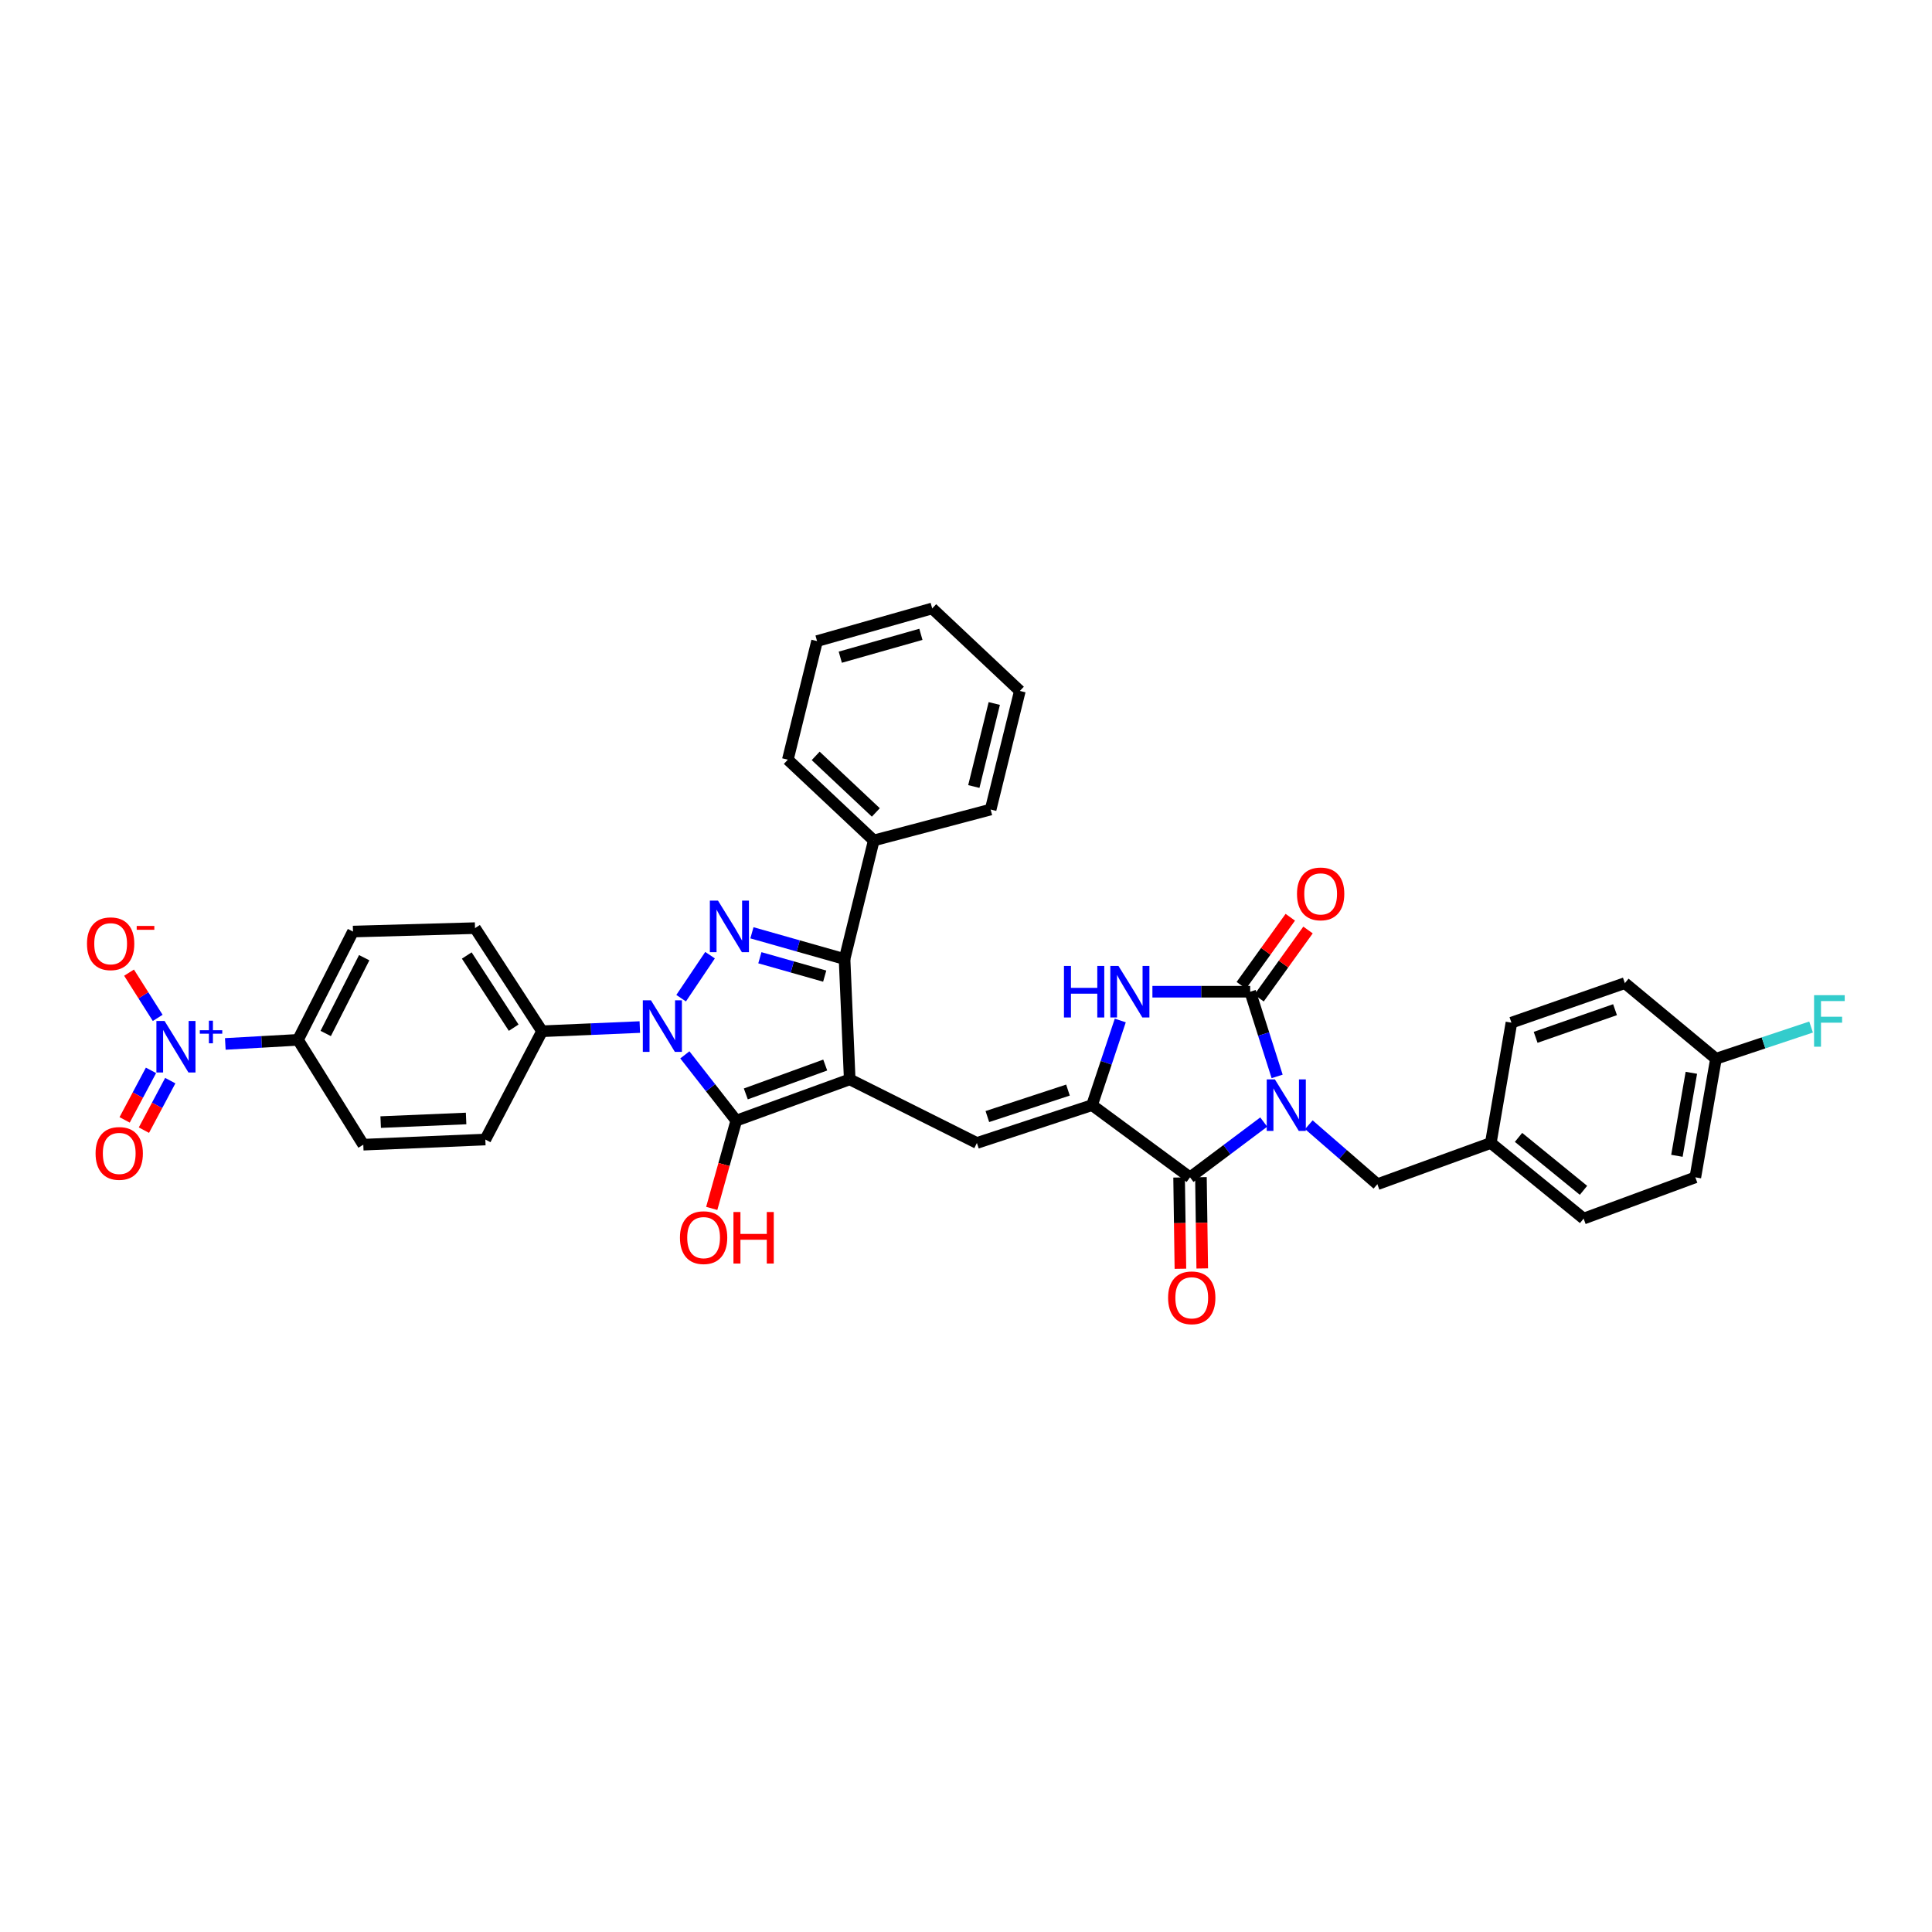 <?xml version='1.0' encoding='iso-8859-1'?>
<svg version='1.1' baseProfile='full'
              xmlns='http://www.w3.org/2000/svg'
                      xmlns:rdkit='http://www.rdkit.org/xml'
                      xmlns:xlink='http://www.w3.org/1999/xlink'
                  xml:space='preserve'
width='1000px' height='1000px' viewBox='0 0 1000 1000'>
<!-- END OF HEADER -->
<rect style='opacity:1.0;fill:#FFFFFF;stroke:none' width='1000' height='1000' x='0' y='0'> </rect>
<path class='bond-0' d='M 596.488,513.311 L 621.789,513.311' style='fill:none;fill-rule:evenodd;stroke:#0000FF;stroke-width:6px;stroke-linecap:butt;stroke-linejoin:miter;stroke-opacity:1' />
<path class='bond-0' d='M 621.789,513.311 L 647.089,513.311' style='fill:none;fill-rule:evenodd;stroke:#000000;stroke-width:6px;stroke-linecap:butt;stroke-linejoin:miter;stroke-opacity:1' />
<path class='bond-1' d='M 579.855,528.194 L 572.55,550.109' style='fill:none;fill-rule:evenodd;stroke:#0000FF;stroke-width:6px;stroke-linecap:butt;stroke-linejoin:miter;stroke-opacity:1' />
<path class='bond-1' d='M 572.55,550.109 L 565.245,572.023' style='fill:none;fill-rule:evenodd;stroke:#000000;stroke-width:6px;stroke-linecap:butt;stroke-linejoin:miter;stroke-opacity:1' />
<path class='bond-2' d='M 647.089,513.311 L 654.065,535.229' style='fill:none;fill-rule:evenodd;stroke:#000000;stroke-width:6px;stroke-linecap:butt;stroke-linejoin:miter;stroke-opacity:1' />
<path class='bond-2' d='M 654.065,535.229 L 661.04,557.147' style='fill:none;fill-rule:evenodd;stroke:#0000FF;stroke-width:6px;stroke-linecap:butt;stroke-linejoin:miter;stroke-opacity:1' />
<path class='bond-3' d='M 651.677,516.61 L 664.352,498.988' style='fill:none;fill-rule:evenodd;stroke:#000000;stroke-width:6px;stroke-linecap:butt;stroke-linejoin:miter;stroke-opacity:1' />
<path class='bond-3' d='M 664.352,498.988 L 677.028,481.366' style='fill:none;fill-rule:evenodd;stroke:#FF0000;stroke-width:6px;stroke-linecap:butt;stroke-linejoin:miter;stroke-opacity:1' />
<path class='bond-3' d='M 642.502,510.011 L 655.177,492.389' style='fill:none;fill-rule:evenodd;stroke:#000000;stroke-width:6px;stroke-linecap:butt;stroke-linejoin:miter;stroke-opacity:1' />
<path class='bond-3' d='M 655.177,492.389 L 667.853,474.766' style='fill:none;fill-rule:evenodd;stroke:#FF0000;stroke-width:6px;stroke-linecap:butt;stroke-linejoin:miter;stroke-opacity:1' />
<path class='bond-4' d='M 654.103,580.777 L 635.028,595.083' style='fill:none;fill-rule:evenodd;stroke:#0000FF;stroke-width:6px;stroke-linecap:butt;stroke-linejoin:miter;stroke-opacity:1' />
<path class='bond-4' d='M 635.028,595.083 L 615.953,609.388' style='fill:none;fill-rule:evenodd;stroke:#000000;stroke-width:6px;stroke-linecap:butt;stroke-linejoin:miter;stroke-opacity:1' />
<path class='bond-5' d='M 677.451,582.158 L 695.186,597.553' style='fill:none;fill-rule:evenodd;stroke:#0000FF;stroke-width:6px;stroke-linecap:butt;stroke-linejoin:miter;stroke-opacity:1' />
<path class='bond-5' d='M 695.186,597.553 L 712.922,612.949' style='fill:none;fill-rule:evenodd;stroke:#000000;stroke-width:6px;stroke-linecap:butt;stroke-linejoin:miter;stroke-opacity:1' />
<path class='bond-6' d='M 615.953,609.388 L 565.245,572.023' style='fill:none;fill-rule:evenodd;stroke:#000000;stroke-width:6px;stroke-linecap:butt;stroke-linejoin:miter;stroke-opacity:1' />
<path class='bond-7' d='M 610.302,609.469 L 610.641,633.087' style='fill:none;fill-rule:evenodd;stroke:#000000;stroke-width:6px;stroke-linecap:butt;stroke-linejoin:miter;stroke-opacity:1' />
<path class='bond-7' d='M 610.641,633.087 L 610.979,656.705' style='fill:none;fill-rule:evenodd;stroke:#FF0000;stroke-width:6px;stroke-linecap:butt;stroke-linejoin:miter;stroke-opacity:1' />
<path class='bond-7' d='M 621.603,609.308 L 621.941,632.925' style='fill:none;fill-rule:evenodd;stroke:#000000;stroke-width:6px;stroke-linecap:butt;stroke-linejoin:miter;stroke-opacity:1' />
<path class='bond-7' d='M 621.941,632.925 L 622.279,656.543' style='fill:none;fill-rule:evenodd;stroke:#FF0000;stroke-width:6px;stroke-linecap:butt;stroke-linejoin:miter;stroke-opacity:1' />
<path class='bond-8' d='M 565.245,572.023 L 505.641,591.601' style='fill:none;fill-rule:evenodd;stroke:#000000;stroke-width:6px;stroke-linecap:butt;stroke-linejoin:miter;stroke-opacity:1' />
<path class='bond-8' d='M 552.778,564.223 L 511.055,577.927' style='fill:none;fill-rule:evenodd;stroke:#000000;stroke-width:6px;stroke-linecap:butt;stroke-linejoin:miter;stroke-opacity:1' />
<path class='bond-9' d='M 116.618,540.339 L 135.428,539.279' style='fill:none;fill-rule:evenodd;stroke:#0000FF;stroke-width:6px;stroke-linecap:butt;stroke-linejoin:miter;stroke-opacity:1' />
<path class='bond-9' d='M 135.428,539.279 L 154.237,538.219' style='fill:none;fill-rule:evenodd;stroke:#000000;stroke-width:6px;stroke-linecap:butt;stroke-linejoin:miter;stroke-opacity:1' />
<path class='bond-10' d='M 81.626,526.863 L 74.209,515.153' style='fill:none;fill-rule:evenodd;stroke:#0000FF;stroke-width:6px;stroke-linecap:butt;stroke-linejoin:miter;stroke-opacity:1' />
<path class='bond-10' d='M 74.209,515.153 L 66.792,503.442' style='fill:none;fill-rule:evenodd;stroke:#FF0000;stroke-width:6px;stroke-linecap:butt;stroke-linejoin:miter;stroke-opacity:1' />
<path class='bond-11' d='M 78.154,554.022 L 71.332,566.839' style='fill:none;fill-rule:evenodd;stroke:#0000FF;stroke-width:6px;stroke-linecap:butt;stroke-linejoin:miter;stroke-opacity:1' />
<path class='bond-11' d='M 71.332,566.839 L 64.51,579.655' style='fill:none;fill-rule:evenodd;stroke:#FF0000;stroke-width:6px;stroke-linecap:butt;stroke-linejoin:miter;stroke-opacity:1' />
<path class='bond-11' d='M 88.131,559.332 L 81.309,572.149' style='fill:none;fill-rule:evenodd;stroke:#0000FF;stroke-width:6px;stroke-linecap:butt;stroke-linejoin:miter;stroke-opacity:1' />
<path class='bond-11' d='M 81.309,572.149 L 74.487,584.966' style='fill:none;fill-rule:evenodd;stroke:#FF0000;stroke-width:6px;stroke-linecap:butt;stroke-linejoin:miter;stroke-opacity:1' />
<path class='bond-12' d='M 505.641,591.601 L 439.808,558.681' style='fill:none;fill-rule:evenodd;stroke:#000000;stroke-width:6px;stroke-linecap:butt;stroke-linejoin:miter;stroke-opacity:1' />
<path class='bond-13' d='M 381.089,580.035 L 439.808,558.681' style='fill:none;fill-rule:evenodd;stroke:#000000;stroke-width:6px;stroke-linecap:butt;stroke-linejoin:miter;stroke-opacity:1' />
<path class='bond-13' d='M 386.034,566.211 L 427.138,551.263' style='fill:none;fill-rule:evenodd;stroke:#000000;stroke-width:6px;stroke-linecap:butt;stroke-linejoin:miter;stroke-opacity:1' />
<path class='bond-14' d='M 381.089,580.035 L 367.783,563.014' style='fill:none;fill-rule:evenodd;stroke:#000000;stroke-width:6px;stroke-linecap:butt;stroke-linejoin:miter;stroke-opacity:1' />
<path class='bond-14' d='M 367.783,563.014 L 354.478,545.993' style='fill:none;fill-rule:evenodd;stroke:#0000FF;stroke-width:6px;stroke-linecap:butt;stroke-linejoin:miter;stroke-opacity:1' />
<path class='bond-15' d='M 381.089,580.035 L 374.741,602.752' style='fill:none;fill-rule:evenodd;stroke:#000000;stroke-width:6px;stroke-linecap:butt;stroke-linejoin:miter;stroke-opacity:1' />
<path class='bond-15' d='M 374.741,602.752 L 368.394,625.468' style='fill:none;fill-rule:evenodd;stroke:#FF0000;stroke-width:6px;stroke-linecap:butt;stroke-linejoin:miter;stroke-opacity:1' />
<path class='bond-16' d='M 439.808,558.681 L 437.14,496.408' style='fill:none;fill-rule:evenodd;stroke:#000000;stroke-width:6px;stroke-linecap:butt;stroke-linejoin:miter;stroke-opacity:1' />
<path class='bond-17' d='M 437.14,496.408 L 452.259,435.021' style='fill:none;fill-rule:evenodd;stroke:#000000;stroke-width:6px;stroke-linecap:butt;stroke-linejoin:miter;stroke-opacity:1' />
<path class='bond-18' d='M 437.14,496.408 L 413.169,489.611' style='fill:none;fill-rule:evenodd;stroke:#000000;stroke-width:6px;stroke-linecap:butt;stroke-linejoin:miter;stroke-opacity:1' />
<path class='bond-18' d='M 413.169,489.611 L 389.199,482.813' style='fill:none;fill-rule:evenodd;stroke:#0000FF;stroke-width:6px;stroke-linecap:butt;stroke-linejoin:miter;stroke-opacity:1' />
<path class='bond-18' d='M 426.865,505.242 L 410.086,500.484' style='fill:none;fill-rule:evenodd;stroke:#000000;stroke-width:6px;stroke-linecap:butt;stroke-linejoin:miter;stroke-opacity:1' />
<path class='bond-18' d='M 410.086,500.484 L 393.307,495.726' style='fill:none;fill-rule:evenodd;stroke:#0000FF;stroke-width:6px;stroke-linecap:butt;stroke-linejoin:miter;stroke-opacity:1' />
<path class='bond-19' d='M 367.522,494.396 L 352.55,516.663' style='fill:none;fill-rule:evenodd;stroke:#0000FF;stroke-width:6px;stroke-linecap:butt;stroke-linejoin:miter;stroke-opacity:1' />
<path class='bond-20' d='M 331.165,531.605 L 305.866,532.689' style='fill:none;fill-rule:evenodd;stroke:#0000FF;stroke-width:6px;stroke-linecap:butt;stroke-linejoin:miter;stroke-opacity:1' />
<path class='bond-20' d='M 305.866,532.689 L 280.566,533.773' style='fill:none;fill-rule:evenodd;stroke:#000000;stroke-width:6px;stroke-linecap:butt;stroke-linejoin:miter;stroke-opacity:1' />
<path class='bond-21' d='M 280.566,533.773 L 251.206,589.818' style='fill:none;fill-rule:evenodd;stroke:#000000;stroke-width:6px;stroke-linecap:butt;stroke-linejoin:miter;stroke-opacity:1' />
<path class='bond-22' d='M 280.566,533.773 L 245.869,480.397' style='fill:none;fill-rule:evenodd;stroke:#000000;stroke-width:6px;stroke-linecap:butt;stroke-linejoin:miter;stroke-opacity:1' />
<path class='bond-22' d='M 265.886,531.926 L 241.598,494.563' style='fill:none;fill-rule:evenodd;stroke:#000000;stroke-width:6px;stroke-linecap:butt;stroke-linejoin:miter;stroke-opacity:1' />
<path class='bond-23' d='M 888.182,548.007 L 912.799,539.801' style='fill:none;fill-rule:evenodd;stroke:#000000;stroke-width:6px;stroke-linecap:butt;stroke-linejoin:miter;stroke-opacity:1' />
<path class='bond-23' d='M 912.799,539.801 L 937.417,531.595' style='fill:none;fill-rule:evenodd;stroke:#33CCCC;stroke-width:6px;stroke-linecap:butt;stroke-linejoin:miter;stroke-opacity:1' />
<path class='bond-24' d='M 888.182,548.007 L 877.501,609.388' style='fill:none;fill-rule:evenodd;stroke:#000000;stroke-width:6px;stroke-linecap:butt;stroke-linejoin:miter;stroke-opacity:1' />
<path class='bond-24' d='M 875.445,555.277 L 867.969,598.244' style='fill:none;fill-rule:evenodd;stroke:#000000;stroke-width:6px;stroke-linecap:butt;stroke-linejoin:miter;stroke-opacity:1' />
<path class='bond-25' d='M 888.182,548.007 L 841.028,508.865' style='fill:none;fill-rule:evenodd;stroke:#000000;stroke-width:6px;stroke-linecap:butt;stroke-linejoin:miter;stroke-opacity:1' />
<path class='bond-26' d='M 771.641,591.601 L 782.315,529.322' style='fill:none;fill-rule:evenodd;stroke:#000000;stroke-width:6px;stroke-linecap:butt;stroke-linejoin:miter;stroke-opacity:1' />
<path class='bond-27' d='M 771.641,591.601 L 712.922,612.949' style='fill:none;fill-rule:evenodd;stroke:#000000;stroke-width:6px;stroke-linecap:butt;stroke-linejoin:miter;stroke-opacity:1' />
<path class='bond-28' d='M 771.641,591.601 L 819.68,630.743' style='fill:none;fill-rule:evenodd;stroke:#000000;stroke-width:6px;stroke-linecap:butt;stroke-linejoin:miter;stroke-opacity:1' />
<path class='bond-28' d='M 785.986,588.71 L 819.613,616.11' style='fill:none;fill-rule:evenodd;stroke:#000000;stroke-width:6px;stroke-linecap:butt;stroke-linejoin:miter;stroke-opacity:1' />
<path class='bond-29' d='M 877.501,609.388 L 819.68,630.743' style='fill:none;fill-rule:evenodd;stroke:#000000;stroke-width:6px;stroke-linecap:butt;stroke-linejoin:miter;stroke-opacity:1' />
<path class='bond-30' d='M 841.028,508.865 L 782.315,529.322' style='fill:none;fill-rule:evenodd;stroke:#000000;stroke-width:6px;stroke-linecap:butt;stroke-linejoin:miter;stroke-opacity:1' />
<path class='bond-30' d='M 835.939,522.606 L 794.84,536.926' style='fill:none;fill-rule:evenodd;stroke:#000000;stroke-width:6px;stroke-linecap:butt;stroke-linejoin:miter;stroke-opacity:1' />
<path class='bond-31' d='M 154.237,538.219 L 182.705,482.174' style='fill:none;fill-rule:evenodd;stroke:#000000;stroke-width:6px;stroke-linecap:butt;stroke-linejoin:miter;stroke-opacity:1' />
<path class='bond-31' d='M 168.583,534.93 L 188.511,495.699' style='fill:none;fill-rule:evenodd;stroke:#000000;stroke-width:6px;stroke-linecap:butt;stroke-linejoin:miter;stroke-opacity:1' />
<path class='bond-32' d='M 154.237,538.219 L 188.042,592.486' style='fill:none;fill-rule:evenodd;stroke:#000000;stroke-width:6px;stroke-linecap:butt;stroke-linejoin:miter;stroke-opacity:1' />
<path class='bond-33' d='M 452.259,435.021 L 407.78,393.21' style='fill:none;fill-rule:evenodd;stroke:#000000;stroke-width:6px;stroke-linecap:butt;stroke-linejoin:miter;stroke-opacity:1' />
<path class='bond-33' d='M 453.328,420.514 L 422.193,391.247' style='fill:none;fill-rule:evenodd;stroke:#000000;stroke-width:6px;stroke-linecap:butt;stroke-linejoin:miter;stroke-opacity:1' />
<path class='bond-34' d='M 452.259,435.021 L 512.755,419.01' style='fill:none;fill-rule:evenodd;stroke:#000000;stroke-width:6px;stroke-linecap:butt;stroke-linejoin:miter;stroke-opacity:1' />
<path class='bond-35' d='M 251.206,589.818 L 188.042,592.486' style='fill:none;fill-rule:evenodd;stroke:#000000;stroke-width:6px;stroke-linecap:butt;stroke-linejoin:miter;stroke-opacity:1' />
<path class='bond-35' d='M 241.254,578.926 L 197.039,580.794' style='fill:none;fill-rule:evenodd;stroke:#000000;stroke-width:6px;stroke-linecap:butt;stroke-linejoin:miter;stroke-opacity:1' />
<path class='bond-36' d='M 245.869,480.397 L 182.705,482.174' style='fill:none;fill-rule:evenodd;stroke:#000000;stroke-width:6px;stroke-linecap:butt;stroke-linejoin:miter;stroke-opacity:1' />
<path class='bond-37' d='M 407.78,393.21 L 422.906,331.829' style='fill:none;fill-rule:evenodd;stroke:#000000;stroke-width:6px;stroke-linecap:butt;stroke-linejoin:miter;stroke-opacity:1' />
<path class='bond-38' d='M 512.755,419.01 L 527.88,357.628' style='fill:none;fill-rule:evenodd;stroke:#000000;stroke-width:6px;stroke-linecap:butt;stroke-linejoin:miter;stroke-opacity:1' />
<path class='bond-38' d='M 504.05,407.098 L 514.638,364.132' style='fill:none;fill-rule:evenodd;stroke:#000000;stroke-width:6px;stroke-linecap:butt;stroke-linejoin:miter;stroke-opacity:1' />
<path class='bond-39' d='M 527.88,357.628 L 482.51,314.92' style='fill:none;fill-rule:evenodd;stroke:#000000;stroke-width:6px;stroke-linecap:butt;stroke-linejoin:miter;stroke-opacity:1' />
<path class='bond-40' d='M 422.906,331.829 L 482.51,314.92' style='fill:none;fill-rule:evenodd;stroke:#000000;stroke-width:6px;stroke-linecap:butt;stroke-linejoin:miter;stroke-opacity:1' />
<path class='bond-40' d='M 434.931,340.165 L 476.654,328.329' style='fill:none;fill-rule:evenodd;stroke:#000000;stroke-width:6px;stroke-linecap:butt;stroke-linejoin:miter;stroke-opacity:1' />
<path  class='atom-0' d='M 550.704 499.975
L 554.32 499.975
L 554.32 511.314
L 567.958 511.314
L 567.958 499.975
L 571.574 499.975
L 571.574 526.647
L 567.958 526.647
L 567.958 514.328
L 554.32 514.328
L 554.32 526.647
L 550.704 526.647
L 550.704 499.975
' fill='#0000FF'/>
<path  class='atom-0' d='M 578.921 499.975
L 587.661 514.102
Q 588.527 515.496, 589.921 518.02
Q 591.315 520.544, 591.39 520.694
L 591.39 499.975
L 594.931 499.975
L 594.931 526.647
L 591.277 526.647
L 581.897 511.201
Q 580.804 509.393, 579.636 507.321
Q 578.506 505.249, 578.167 504.608
L 578.167 526.647
L 574.701 526.647
L 574.701 499.975
L 578.921 499.975
' fill='#0000FF'/>
<path  class='atom-2' d='M 659.879 558.687
L 668.619 572.815
Q 669.486 574.208, 670.879 576.733
Q 672.273 579.257, 672.349 579.407
L 672.349 558.687
L 675.89 558.687
L 675.89 585.36
L 672.236 585.36
L 662.855 569.914
Q 661.763 568.106, 660.595 566.034
Q 659.465 563.962, 659.126 563.321
L 659.126 585.36
L 655.66 585.36
L 655.66 558.687
L 659.879 558.687
' fill='#0000FF'/>
<path  class='atom-5' d='M 604.601 671.743
Q 604.601 665.339, 607.765 661.76
Q 610.93 658.181, 616.844 658.181
Q 622.759 658.181, 625.923 661.76
Q 629.088 665.339, 629.088 671.743
Q 629.088 678.223, 625.886 681.915
Q 622.684 685.569, 616.844 685.569
Q 610.967 685.569, 607.765 681.915
Q 604.601 678.26, 604.601 671.743
M 616.844 682.555
Q 620.913 682.555, 623.098 679.843
Q 625.321 677.092, 625.321 671.743
Q 625.321 666.506, 623.098 663.869
Q 620.913 661.195, 616.844 661.195
Q 612.776 661.195, 610.553 663.832
Q 608.368 666.469, 608.368 671.743
Q 608.368 677.13, 610.553 679.843
Q 612.776 682.555, 616.844 682.555
' fill='#FF0000'/>
<path  class='atom-6' d='M 671.319 462.679
Q 671.319 456.274, 674.483 452.695
Q 677.648 449.116, 683.563 449.116
Q 689.477 449.116, 692.642 452.695
Q 695.806 456.274, 695.806 462.679
Q 695.806 469.158, 692.604 472.85
Q 689.402 476.504, 683.563 476.504
Q 677.686 476.504, 674.483 472.85
Q 671.319 469.196, 671.319 462.679
M 683.563 473.491
Q 687.631 473.491, 689.816 470.778
Q 692.039 468.028, 692.039 462.679
Q 692.039 457.442, 689.816 454.805
Q 687.631 452.13, 683.563 452.13
Q 679.494 452.13, 677.271 454.767
Q 675.086 457.404, 675.086 462.679
Q 675.086 468.066, 677.271 470.778
Q 679.494 473.491, 683.563 473.491
' fill='#FF0000'/>
<path  class='atom-7' d='M 85.177 528.442
L 93.917 542.57
Q 94.783 543.964, 96.177 546.488
Q 97.571 549.012, 97.646 549.162
L 97.646 528.442
L 101.187 528.442
L 101.187 555.115
L 97.533 555.115
L 88.153 539.669
Q 87.06 537.861, 85.892 535.789
Q 84.762 533.717, 84.423 533.076
L 84.423 555.115
L 80.957 555.115
L 80.957 528.442
L 85.177 528.442
' fill='#0000FF'/>
<path  class='atom-7' d='M 103.425 533.25
L 108.124 533.25
L 108.124 528.302
L 110.213 528.302
L 110.213 533.25
L 115.037 533.25
L 115.037 535.04
L 110.213 535.04
L 110.213 540.013
L 108.124 540.013
L 108.124 535.04
L 103.425 535.04
L 103.425 533.25
' fill='#0000FF'/>
<path  class='atom-12' d='M 371.639 466.17
L 380.379 480.297
Q 381.246 481.691, 382.64 484.215
Q 384.034 486.739, 384.109 486.89
L 384.109 466.17
L 387.65 466.17
L 387.65 492.842
L 383.996 492.842
L 374.615 477.396
Q 373.523 475.588, 372.355 473.516
Q 371.225 471.444, 370.886 470.803
L 370.886 492.842
L 367.42 492.842
L 367.42 466.17
L 371.639 466.17
' fill='#0000FF'/>
<path  class='atom-13' d='M 336.943 517.769
L 345.683 531.896
Q 346.549 533.29, 347.943 535.814
Q 349.337 538.338, 349.412 538.489
L 349.412 517.769
L 352.954 517.769
L 352.954 544.441
L 349.299 544.441
L 339.919 528.995
Q 338.826 527.187, 337.659 525.115
Q 336.528 523.043, 336.189 522.402
L 336.189 544.441
L 332.724 544.441
L 332.724 517.769
L 336.943 517.769
' fill='#0000FF'/>
<path  class='atom-14' d='M 351.943 640.6
Q 351.943 634.196, 355.107 630.617
Q 358.272 627.038, 364.186 627.038
Q 370.101 627.038, 373.266 630.617
Q 376.43 634.196, 376.43 640.6
Q 376.43 647.08, 373.228 650.772
Q 370.026 654.426, 364.186 654.426
Q 358.31 654.426, 355.107 650.772
Q 351.943 647.118, 351.943 640.6
M 364.186 651.412
Q 368.255 651.412, 370.44 648.7
Q 372.663 645.95, 372.663 640.6
Q 372.663 635.364, 370.44 632.727
Q 368.255 630.052, 364.186 630.052
Q 360.118 630.052, 357.895 632.689
Q 355.71 635.326, 355.71 640.6
Q 355.71 645.987, 357.895 648.7
Q 360.118 651.412, 364.186 651.412
' fill='#FF0000'/>
<path  class='atom-14' d='M 379.632 627.339
L 383.249 627.339
L 383.249 638.679
L 396.886 638.679
L 396.886 627.339
L 400.503 627.339
L 400.503 654.012
L 396.886 654.012
L 396.886 641.693
L 383.249 641.693
L 383.249 654.012
L 379.632 654.012
L 379.632 627.339
' fill='#FF0000'/>
<path  class='atom-18' d='M 938.964 515.1
L 954.824 515.1
L 954.824 518.152
L 942.543 518.152
L 942.543 526.251
L 953.468 526.251
L 953.468 529.34
L 942.543 529.34
L 942.543 541.772
L 938.964 541.772
L 938.964 515.1
' fill='#33CCCC'/>
<path  class='atom-25' d='M 45.024 488.478
Q 45.024 482.074, 48.188 478.495
Q 51.353 474.916, 57.267 474.916
Q 63.182 474.916, 66.347 478.495
Q 69.511 482.074, 69.511 488.478
Q 69.511 494.958, 66.309 498.65
Q 63.107 502.304, 57.267 502.304
Q 51.391 502.304, 48.188 498.65
Q 45.024 494.995, 45.024 488.478
M 57.267 499.29
Q 61.336 499.29, 63.521 496.578
Q 65.744 493.828, 65.744 488.478
Q 65.744 483.242, 63.521 480.605
Q 61.336 477.93, 57.267 477.93
Q 53.199 477.93, 50.976 480.567
Q 48.791 483.204, 48.791 488.478
Q 48.791 493.865, 50.976 496.578
Q 53.199 499.29, 57.267 499.29
' fill='#FF0000'/>
<path  class='atom-25' d='M 70.754 479.269
L 79.879 479.269
L 79.879 481.259
L 70.754 481.259
L 70.754 479.269
' fill='#FF0000'/>
<path  class='atom-26' d='M 49.469 597.013
Q 49.469 590.609, 52.634 587.03
Q 55.798 583.451, 61.713 583.451
Q 67.627 583.451, 70.792 587.03
Q 73.956 590.609, 73.956 597.013
Q 73.956 603.493, 70.754 607.185
Q 67.552 610.839, 61.713 610.839
Q 55.836 610.839, 52.634 607.185
Q 49.469 603.53, 49.469 597.013
M 61.713 607.825
Q 65.781 607.825, 67.966 605.113
Q 70.189 602.363, 70.189 597.013
Q 70.189 591.776, 67.966 589.139
Q 65.781 586.465, 61.713 586.465
Q 57.644 586.465, 55.422 589.102
Q 53.236 591.739, 53.236 597.013
Q 53.236 602.4, 55.422 605.113
Q 57.644 607.825, 61.713 607.825
' fill='#FF0000'/>
</svg>
